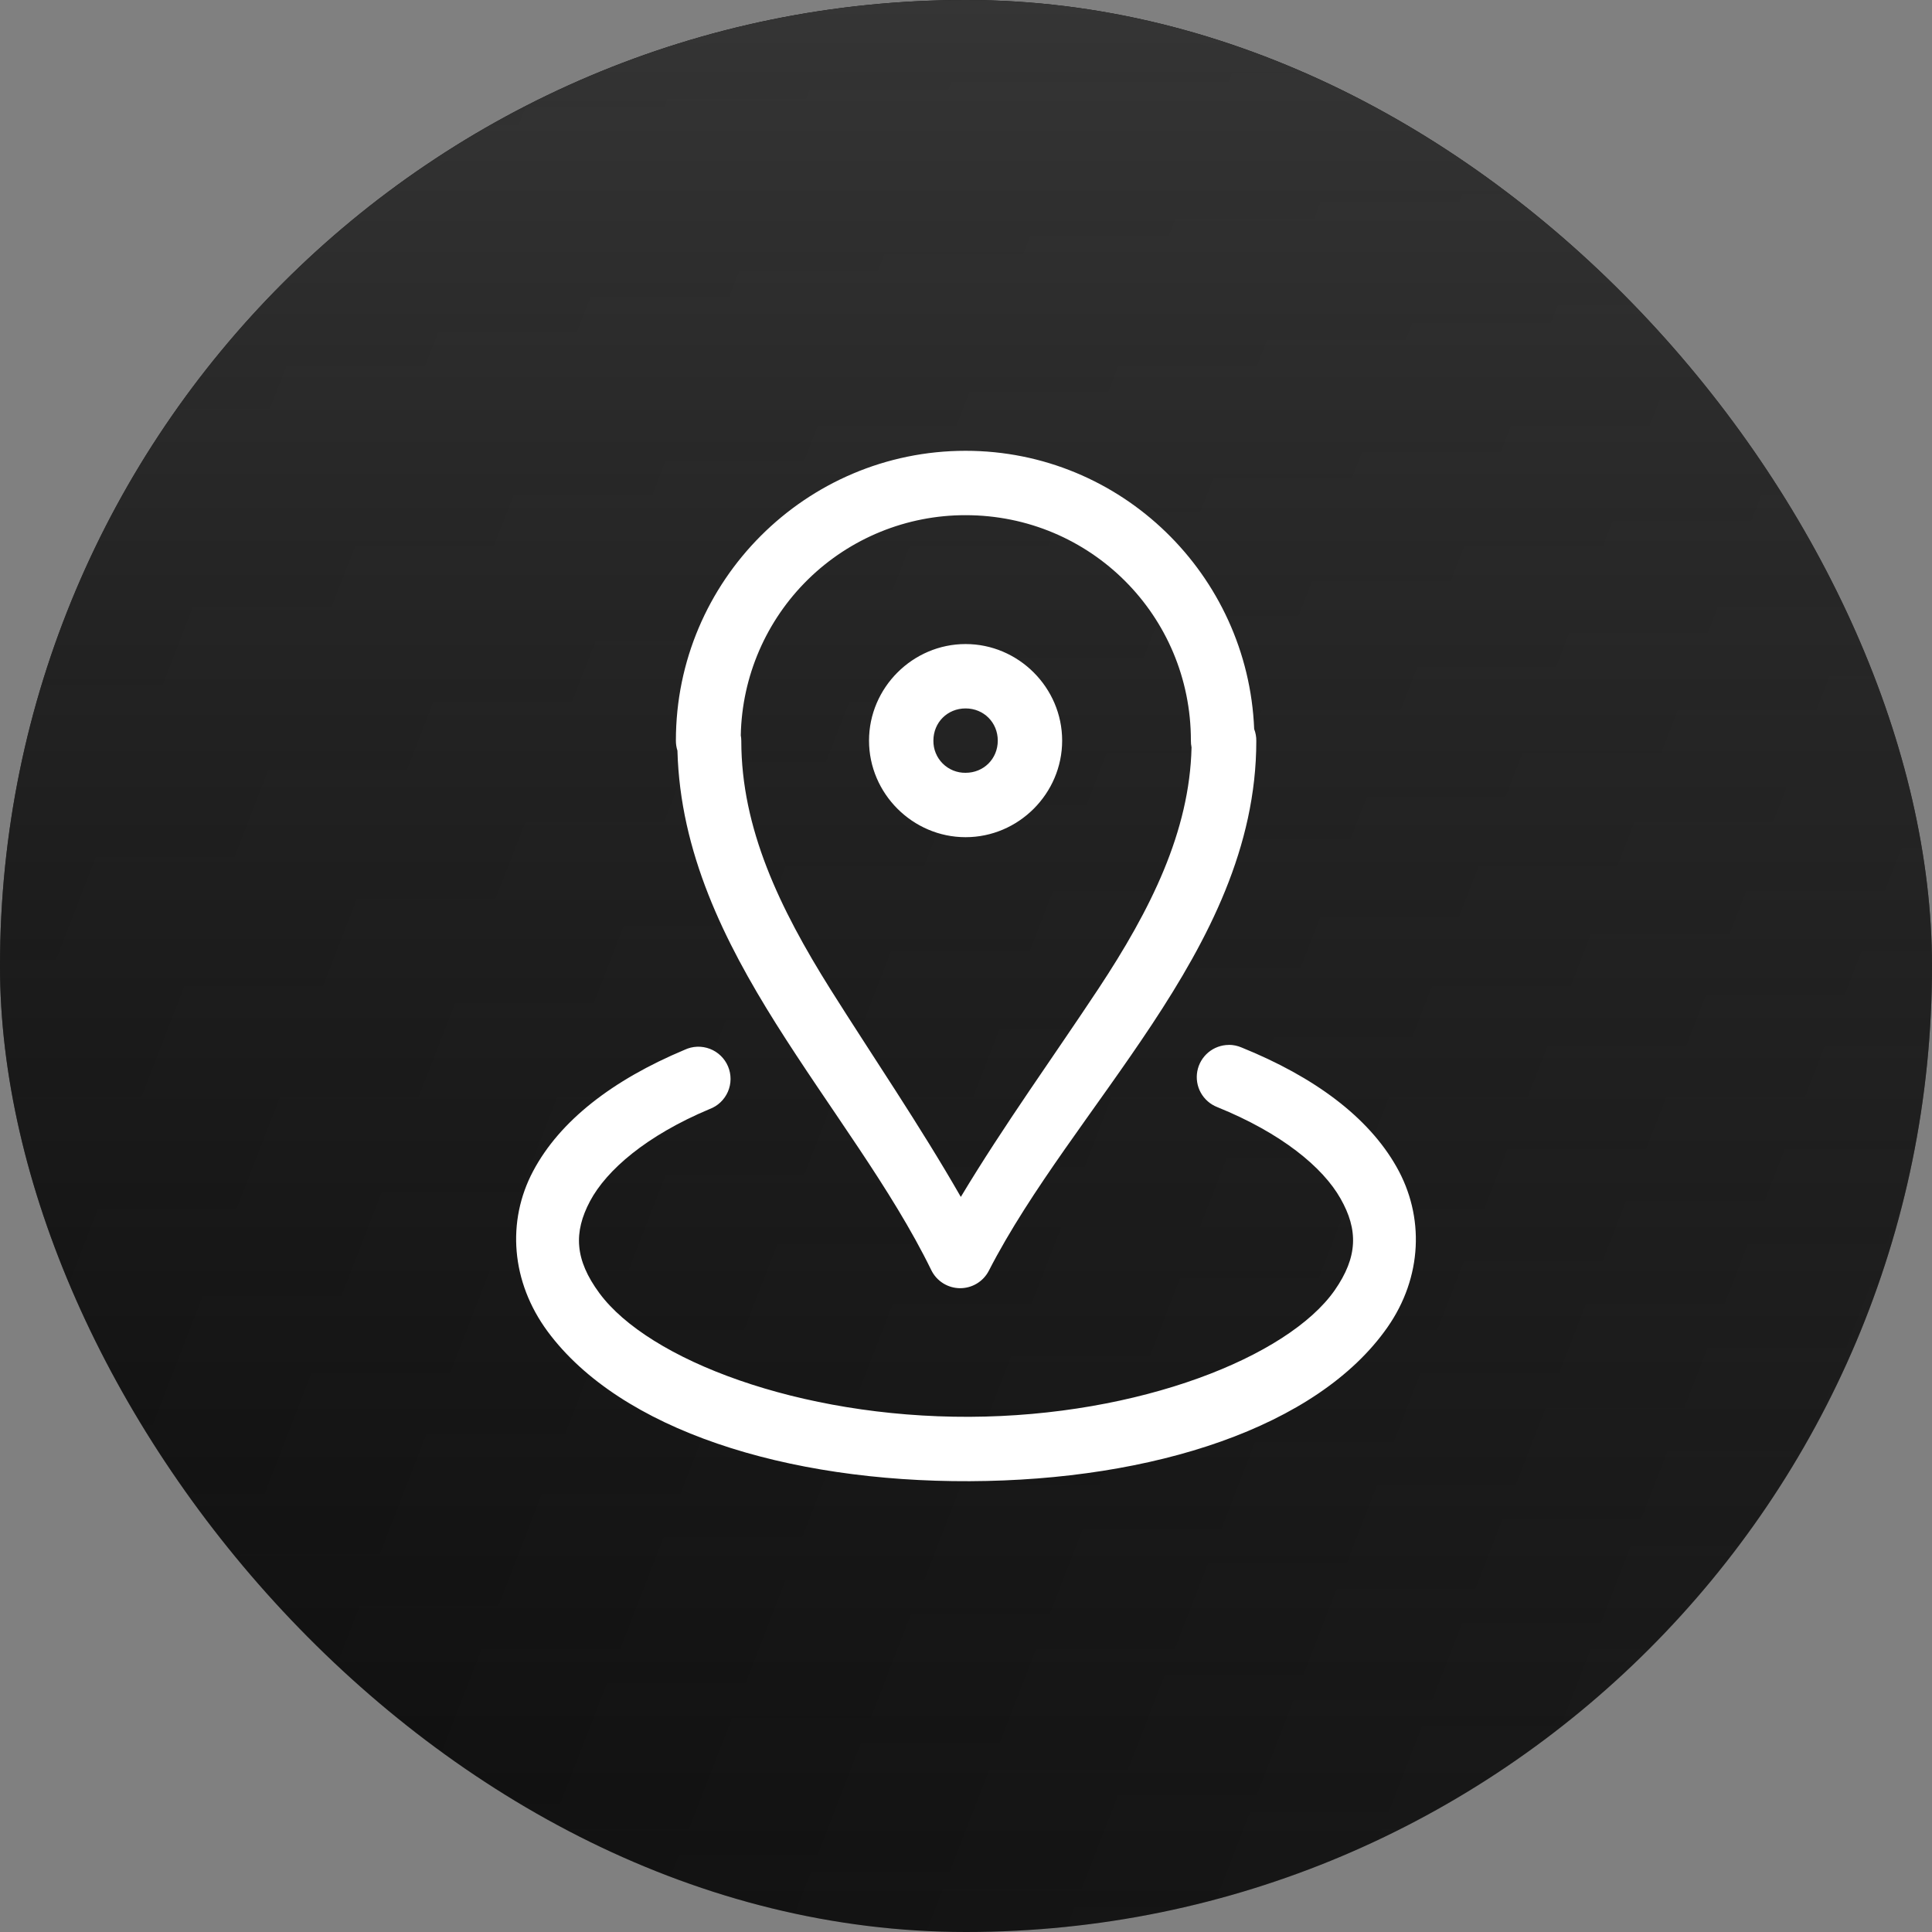 <svg width="150" height="150" viewBox="0 0 150 150" fill="none" xmlns="http://www.w3.org/2000/svg">
<rect x="0" y="0" width="150" height="150" fill="#808080" stroke="none"/>
<rect width="150" height="150" rx="75" fill="url(#paint0_linear_166_1277)"/>
<rect width="150" height="150" rx="75" fill="url(#paint1_linear_166_1277)"/>
<path d="M74.968 35C62.572 35 52.476 45.096 52.476 57.491C52.474 57.759 52.514 58.026 52.596 58.281C52.806 66.173 56.225 73.075 60.243 79.473C64.402 86.085 69.215 92.283 72.304 98.611C72.507 99.028 72.822 99.38 73.214 99.628C73.606 99.876 74.059 100.01 74.522 100.015C74.986 100.02 75.442 99.896 75.839 99.657C76.237 99.418 76.56 99.073 76.772 98.661C80.021 92.338 85.079 86.13 89.447 79.523C93.81 72.915 97.539 65.778 97.539 57.531C97.544 57.214 97.488 56.898 97.374 56.602C96.889 44.631 87.058 35 74.968 35ZM74.968 39.998C84.664 39.998 92.461 47.8 92.461 57.491C92.458 57.671 92.475 57.85 92.511 58.026C92.361 64.564 89.342 70.621 85.279 76.769C81.84 81.972 77.951 87.345 74.598 92.928C71.414 87.37 67.745 82.007 64.482 76.819C60.518 70.506 57.554 64.299 57.554 57.526C57.554 57.38 57.54 57.235 57.514 57.092C57.603 52.524 59.482 48.173 62.746 44.976C66.01 41.78 70.399 39.992 74.968 39.998ZM74.968 50.004C70.859 50.004 67.471 53.393 67.471 57.501C67.471 61.61 70.859 64.999 74.968 64.999C79.081 64.999 82.465 61.61 82.465 57.501C82.465 53.393 79.081 50.004 74.968 50.004ZM74.968 55.002C76.377 55.002 77.467 56.092 77.467 57.501C77.467 58.911 76.377 60 74.968 60C74.638 60.005 74.311 59.944 74.006 59.82C73.7 59.696 73.423 59.512 73.19 59.279C72.957 59.046 72.773 58.769 72.649 58.463C72.525 58.158 72.464 57.831 72.469 57.501C72.469 56.092 73.558 55.002 74.968 55.002ZM95.41 81.127C94.828 81.129 94.264 81.334 93.817 81.706C93.369 82.079 93.066 82.596 92.959 83.169C92.853 83.741 92.949 84.333 93.232 84.842C93.515 85.35 93.967 85.744 94.51 85.956C99.493 87.975 102.697 90.619 104.076 93.053C105.461 95.487 105.426 97.591 103.622 100.18C99.998 105.358 88.447 109.946 75.263 110.001C62.073 110.051 50.362 105.588 46.533 100.395C44.619 97.796 44.524 95.682 45.809 93.258C47.098 90.839 50.182 88.17 55.085 86.11C55.402 85.994 55.692 85.814 55.937 85.582C56.182 85.35 56.378 85.071 56.513 84.762C56.647 84.452 56.718 84.118 56.72 83.781C56.722 83.443 56.656 83.109 56.525 82.797C56.394 82.486 56.202 82.205 55.959 81.97C55.717 81.735 55.429 81.552 55.114 81.431C54.798 81.311 54.462 81.255 54.124 81.268C53.787 81.281 53.456 81.363 53.151 81.507C47.553 83.856 43.47 87.015 41.395 90.919C39.321 94.817 39.681 99.525 42.51 103.364C48.168 111.031 61.058 115.059 75.293 114.999C89.522 114.939 102.292 110.816 107.72 103.054C110.434 99.17 110.619 94.442 108.42 90.584C106.231 86.725 102.057 83.616 96.384 81.322C96.076 81.191 95.745 81.123 95.41 81.122V81.127Z" fill="white"/>
<defs>
<linearGradient id="paint0_linear_166_1277" x1="177.429" y1="197.03" x2="-93.817" y2="91.737" gradientUnits="userSpaceOnUse">
<stop stop-color="#1D1D1D"/>
<stop offset="1"/>
</linearGradient>
<linearGradient id="paint1_linear_166_1277" x1="75" y1="0" x2="75" y2="150" gradientUnits="userSpaceOnUse">
<stop stop-color="#353535"/>
<stop offset="1" stop-color="#202020" stop-opacity="0.12"/>
</linearGradient>
</defs>
</svg>
